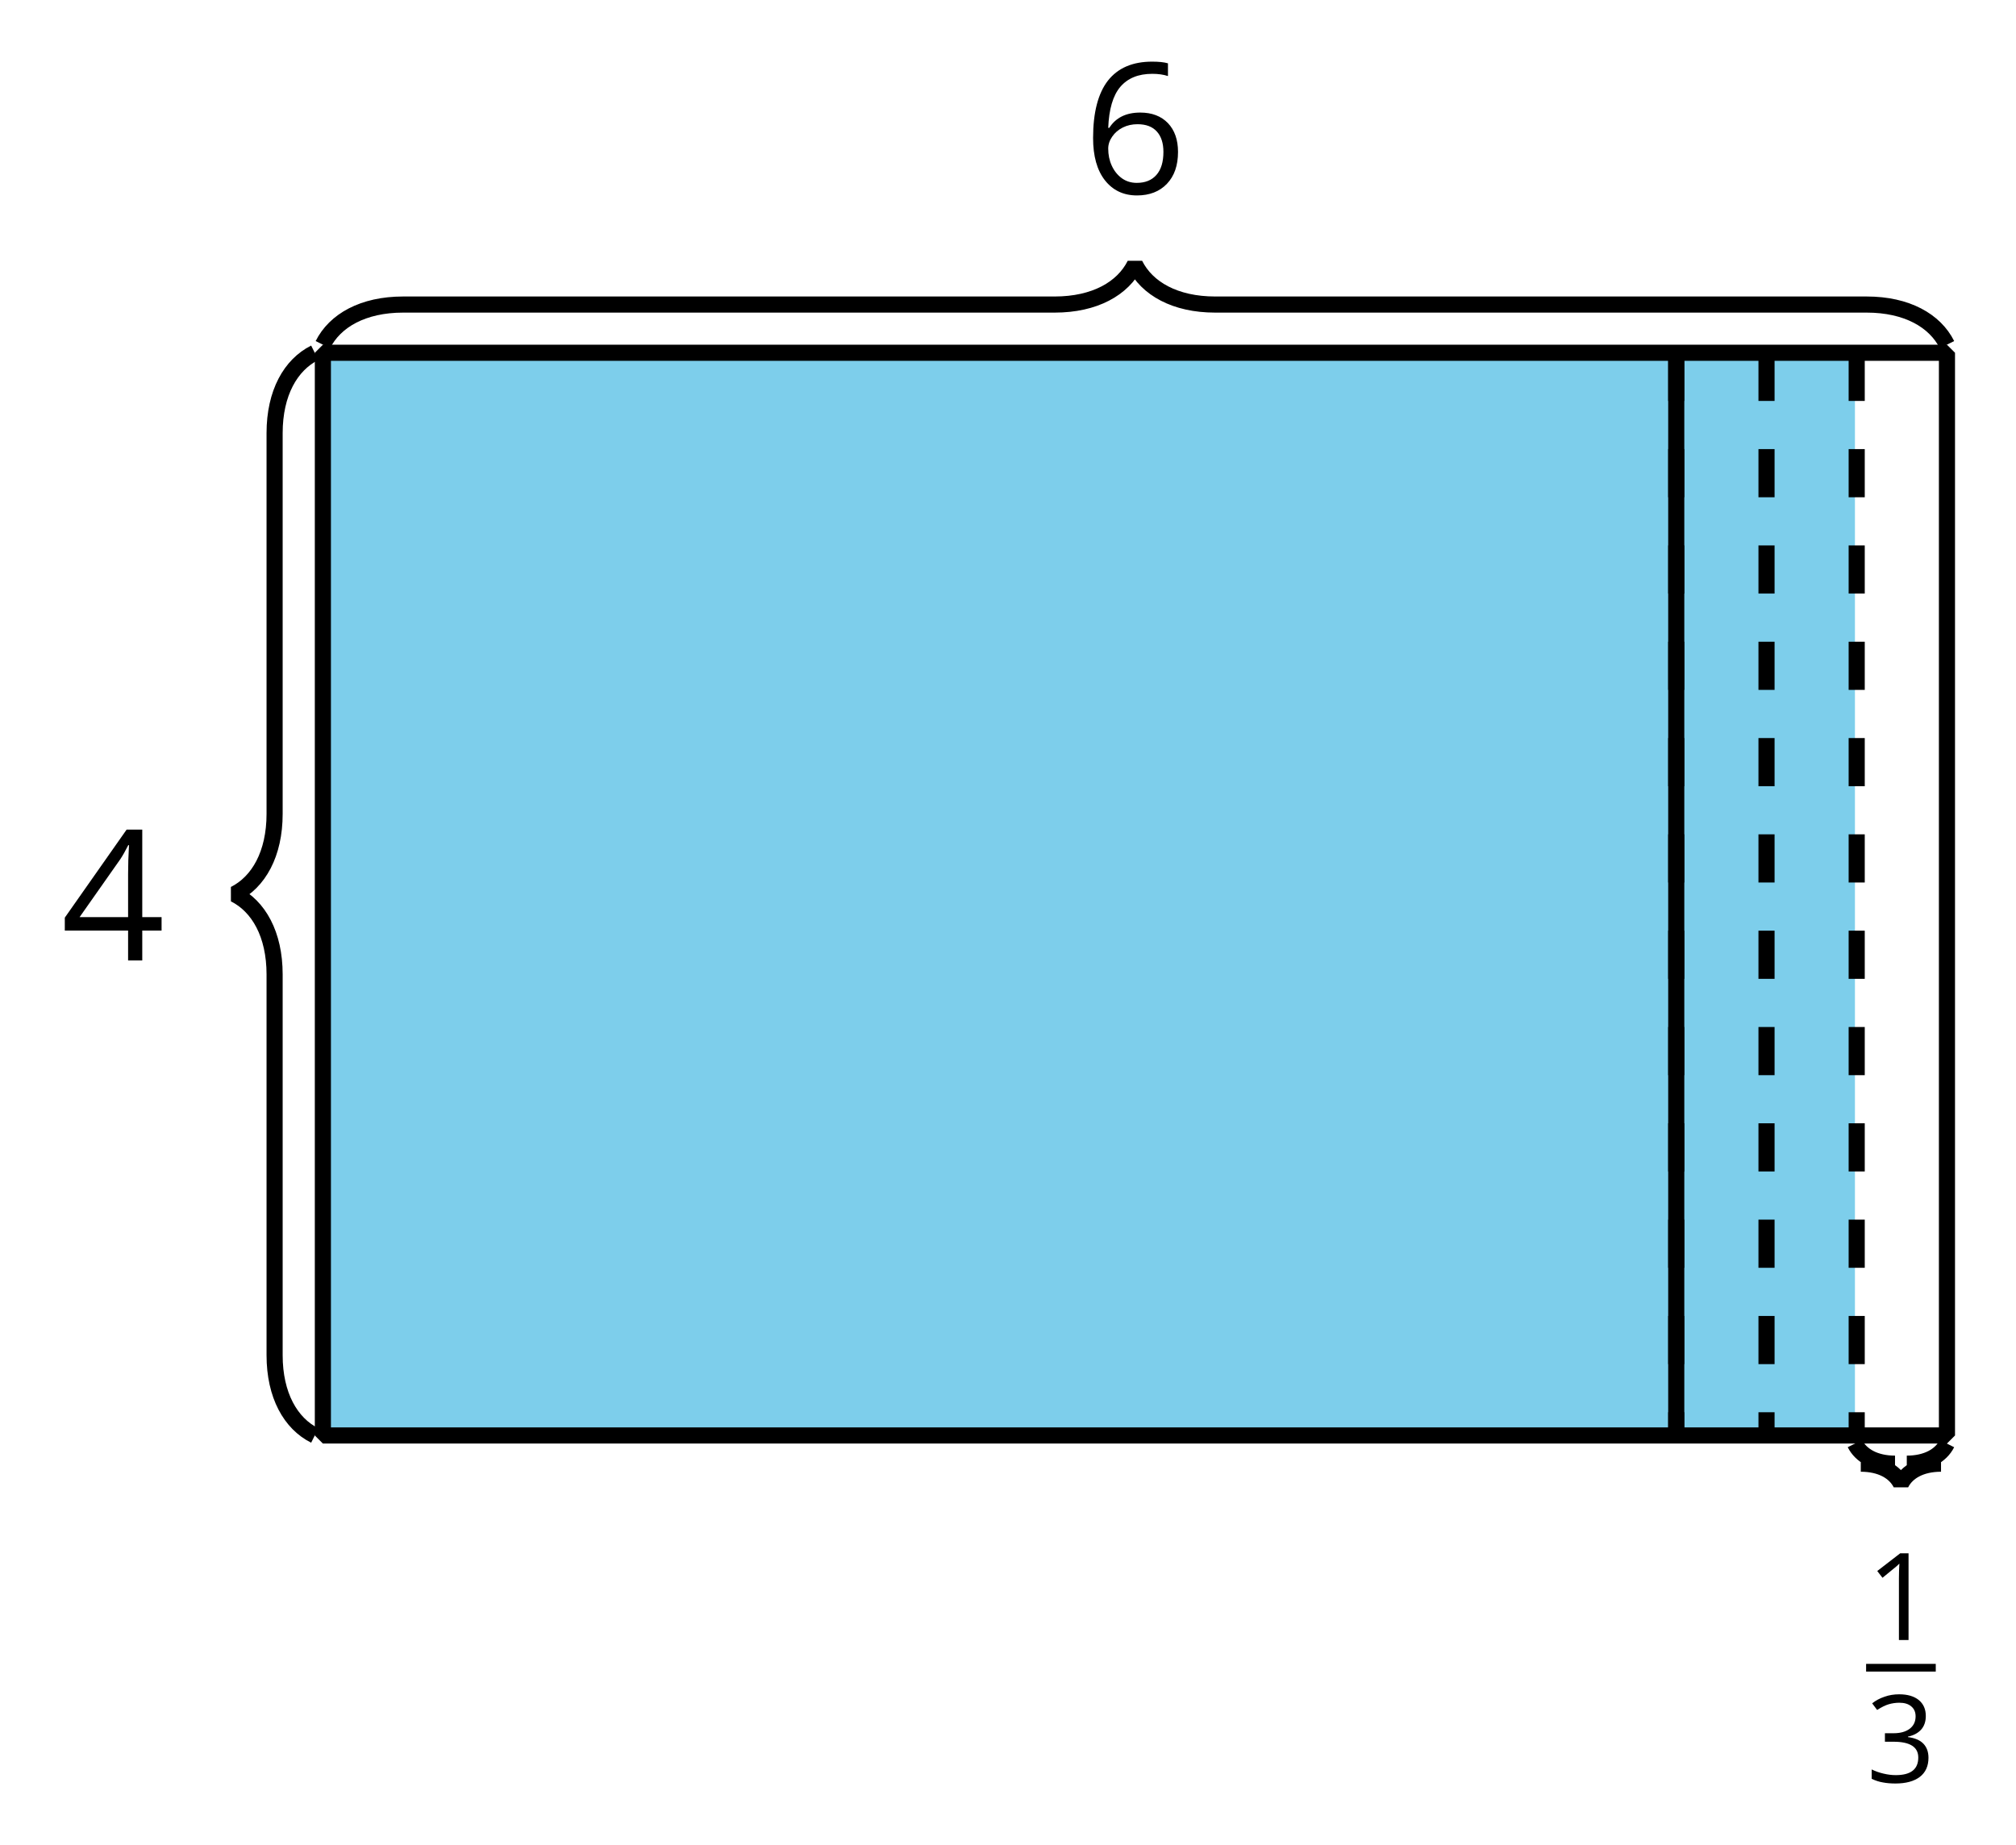 <?xml version='1.0' encoding='UTF-8'?>
<!-- This file was generated by dvisvgm 2.1.3 -->
<svg height='114.498pt' version='1.1' viewBox='-72 -72 125.121 114.498' width='125.121pt' xmlns='http://www.w3.org/2000/svg' xmlns:xlink='http://www.w3.org/1999/xlink'>
<defs>
<path d='M2.634 0V-5.385H2.118L0.692 -4.284L1.017 -3.864C1.536 -4.287 1.831 -4.527 1.893 -4.582S2.015 -4.692 2.066 -4.744C2.048 -4.46 2.037 -4.158 2.037 -3.838V0H2.634Z' id='g4-17'/>
<path d='M3.705 -4.118C3.705 -4.534 3.562 -4.862 3.271 -5.105C2.98 -5.341 2.575 -5.462 2.052 -5.462C1.731 -5.462 1.429 -5.414 1.142 -5.311C0.851 -5.215 0.597 -5.076 0.376 -4.902L0.685 -4.49C0.954 -4.663 1.19 -4.781 1.4 -4.843S1.831 -4.939 2.066 -4.939C2.376 -4.939 2.622 -4.866 2.799 -4.715C2.983 -4.564 3.072 -4.357 3.072 -4.096C3.072 -3.768 2.95 -3.51 2.704 -3.322C2.457 -3.138 2.125 -3.046 1.705 -3.046H1.168V-2.519H1.698C2.726 -2.519 3.238 -2.192 3.238 -1.54C3.238 -0.81 2.773 -0.446 1.842 -0.446C1.606 -0.446 1.355 -0.475 1.09 -0.538C0.829 -0.597 0.578 -0.685 0.346 -0.799V-0.217C0.571 -0.11 0.799 -0.033 1.039 0.007C1.274 0.052 1.536 0.074 1.82 0.074C2.475 0.074 2.98 -0.066 3.337 -0.339C3.694 -0.615 3.871 -1.013 3.871 -1.525C3.871 -1.882 3.768 -2.173 3.558 -2.394S3.028 -2.751 2.597 -2.807V-2.836C2.95 -2.91 3.223 -3.057 3.418 -3.274C3.61 -3.492 3.705 -3.775 3.705 -4.118Z' id='g4-19'/>
<path d='M4.162 -1.238V-1.794H3.363V-5.414H2.715L0.158 -1.772V-1.238H2.777V0H3.363V-1.238H4.162ZM2.777 -1.794H0.77L2.453 -4.188C2.556 -4.343 2.667 -4.538 2.785 -4.773H2.814C2.788 -4.332 2.777 -3.934 2.777 -3.584V-1.794Z' id='g4-20'/>
<path d='M0.431 -2.302C0.431 -1.554 0.593 -0.972 0.921 -0.552C1.249 -0.136 1.691 0.074 2.247 0.074C2.766 0.074 3.182 -0.088 3.484 -0.405C3.794 -0.729 3.945 -1.168 3.945 -1.727C3.945 -2.228 3.805 -2.626 3.529 -2.917C3.249 -3.208 2.866 -3.355 2.383 -3.355C1.797 -3.355 1.37 -3.145 1.101 -2.722H1.057C1.087 -3.492 1.252 -4.059 1.558 -4.42C1.864 -4.777 2.302 -4.958 2.88 -4.958C3.123 -4.958 3.341 -4.928 3.529 -4.866V-5.392C3.37 -5.44 3.149 -5.462 2.873 -5.462C2.066 -5.462 1.459 -5.201 1.046 -4.678C0.637 -4.151 0.431 -3.359 0.431 -2.302ZM2.239 -0.446C2.007 -0.446 1.801 -0.508 1.621 -0.637C1.444 -0.766 1.304 -0.939 1.204 -1.157S1.057 -1.61 1.057 -1.864C1.057 -2.037 1.112 -2.203 1.223 -2.361C1.33 -2.519 1.477 -2.645 1.661 -2.737S2.048 -2.873 2.269 -2.873C2.626 -2.873 2.891 -2.77 3.072 -2.567S3.341 -2.085 3.341 -1.727C3.341 -1.311 3.245 -0.994 3.05 -0.773C2.858 -0.556 2.589 -0.446 2.239 -0.446Z' id='g4-22'/>
<use id='g6-20' transform='scale(1.5)' xlink:href='#g4-20'/>
<use id='g6-22' transform='scale(1.5)' xlink:href='#g4-22'/>
</defs>
<g id='page1'>
<path d='M-51.961 -50.105V17.094H43.125V-50.105Z' fill='#7dceeb'/>
<path d='M-51.961 -50.105V17.094H48.836V-50.105Z' fill='none' stroke='#000000' stroke-linejoin='bevel' stroke-miterlimit='10.037' stroke-width='1'/>
<path d='M32.035 -50.105V17.094' fill='none' stroke='#000000' stroke-linejoin='bevel' stroke-miterlimit='10.037' stroke-width='1'/>
<path d='M-52.465 17.094C-53.961 16.348 -54.957 14.602 -54.957 12.113V-11.523C-54.957 -14.016 -55.953 -15.758 -57.445 -16.504C-55.953 -17.254 -54.957 -18.996 -54.957 -21.488V-45.121C-54.957 -47.613 -53.961 -49.355 -52.465 -50.105' fill='none' stroke='#000000' stroke-linejoin='bevel' stroke-miterlimit='10.037' stroke-width='1'/>
<g transform='matrix(1 0 0 1 -12.474 37.716)'>
<use x='-55.741' xlink:href='#g6-20' y='-50.104'/>
</g>
<path d='M-51.961 -50.609C-51.215 -52.102 -49.469 -53.098 -46.98 -53.098H-6.543C-4.055 -53.098 -2.309 -54.094 -1.562 -55.59C-0.816 -54.094 0.93 -53.098 3.418 -53.098H43.855C46.343 -53.098 48.09 -52.102 48.836 -50.609' fill='none' stroke='#000000' stroke-linejoin='bevel' stroke-miterlimit='10.037' stroke-width='1'/>
<g transform='matrix(1 0 0 1 50.936 -9.877)'>
<use x='-55.741' xlink:href='#g6-22' y='-50.104'/>
</g>
<path d='M48.836 17.598C48.461 18.344 47.59 18.844 46.343 18.844H48.468C47.226 18.844 46.351 19.34 45.98 20.09C45.605 19.34 44.734 18.844 43.488 18.844H45.613C44.371 18.844 43.496 18.344 43.125 17.598' fill='none' stroke='#000000' stroke-linejoin='bevel' stroke-miterlimit='10.037' stroke-width='1'/>
<g transform='matrix(1 0 0 1 98.363 84.601)'>
<use x='-54.545' xlink:href='#g4-17' y='-54.811'/>
</g>
<rect height='0.478' transform='matrix(1 0 0 1 98.363 84.601)' width='4.323' x='-54.545' y='-53.332'/>
<g transform='matrix(1 0 0 1 98.363 84.601)'>
<use x='-54.545' xlink:href='#g4-19' y='-45.981'/>
</g>
<path d='M32.035 -50.105V17.094' fill='none' stroke='#000000' stroke-dasharray='2.989,2.989' stroke-linejoin='bevel' stroke-miterlimit='10.037' stroke-width='1'/>
<path d='M37.637 -50.105V17.094' fill='none' stroke='#000000' stroke-dasharray='2.989,2.989' stroke-linejoin='bevel' stroke-miterlimit='10.037' stroke-width='1'/>
<path d='M43.234 -50.105V17.094' fill='none' stroke='#000000' stroke-dasharray='2.989,2.989' stroke-linejoin='bevel' stroke-miterlimit='10.037' stroke-width='1'/>
</g>
</svg>